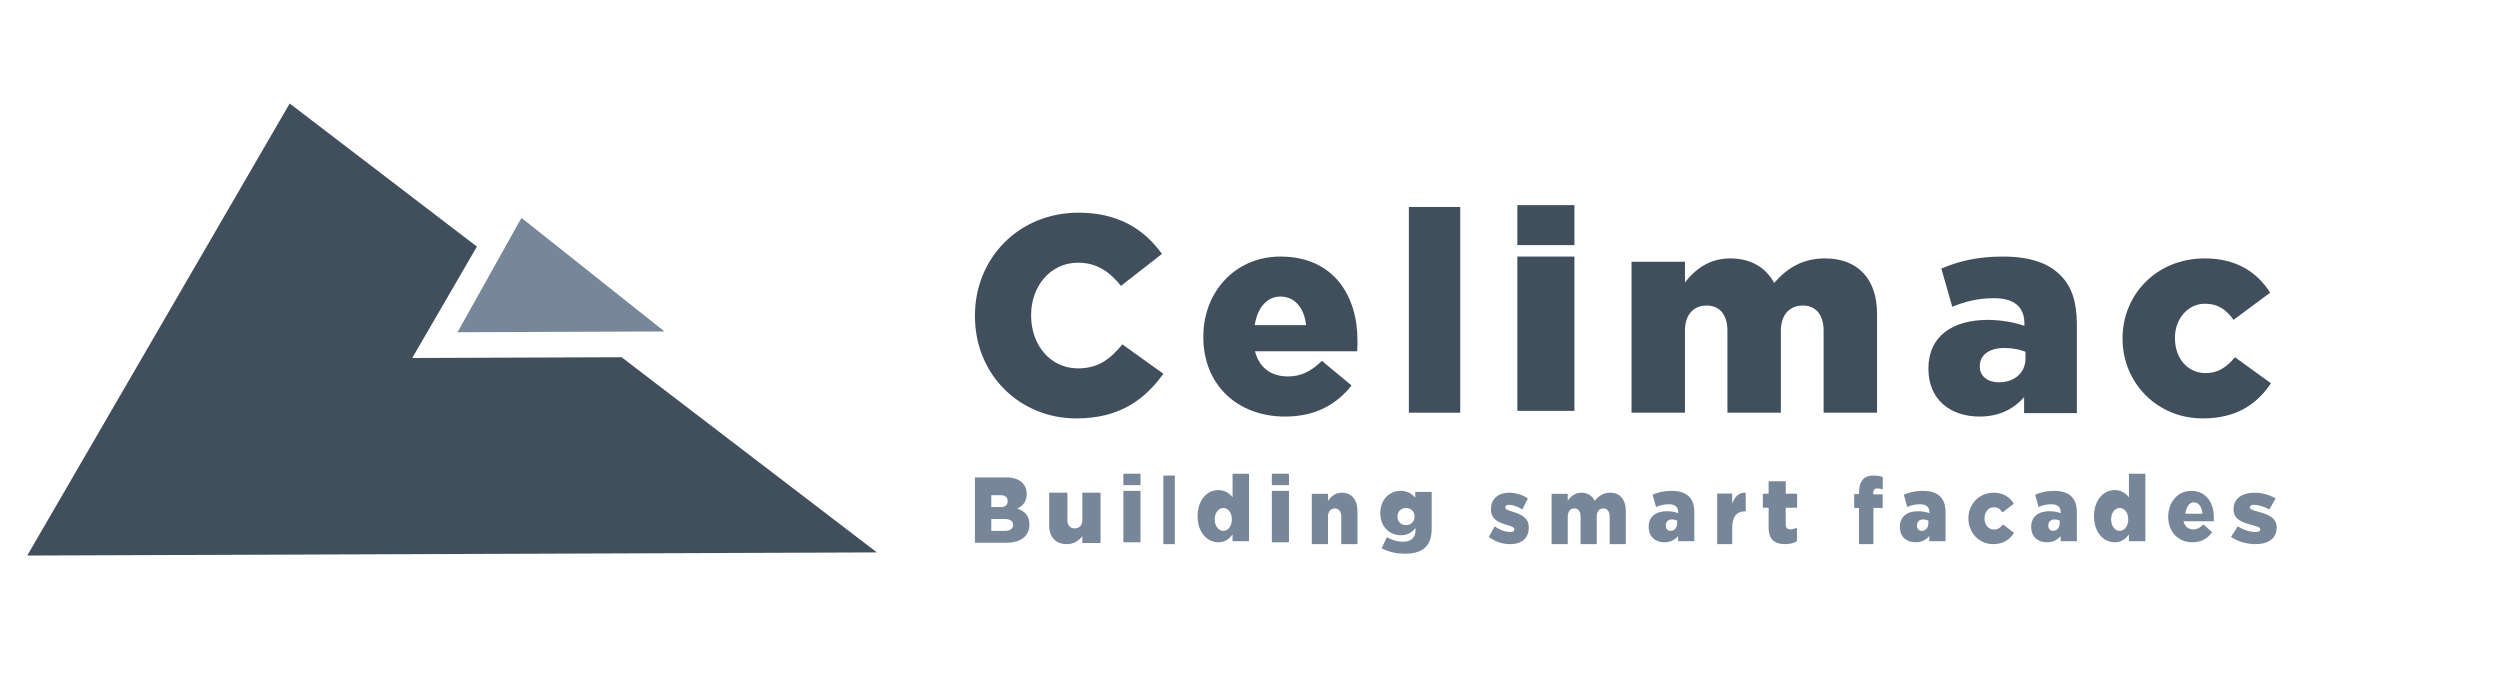 <?xml version="1.0" encoding="UTF-8"?>
<svg width="459px" height="126px" viewBox="0 0 459 126" version="1.1" xmlns="http://www.w3.org/2000/svg" xmlns:xlink="http://www.w3.org/1999/xlink">
    <!-- Generator: Sketch 58 (84663) - https://sketch.com -->
    <title>logo/normal</title>
    <desc>Created with Sketch.</desc>
    <g id="logo/normal" stroke="none" stroke-width="1" fill="none" fill-rule="evenodd">
        <g id="Group-2" transform="translate(179, 37)">
            <g id="Group">
                <path d="M0,21.037 L0,20.933 C0,10.351 8.094,2.049 19.023,2.049 C26.395,2.049 31.139,5.161 34.335,9.623 L26.808,15.487 C24.746,12.892 22.375,11.232 18.92,11.232 C13.868,11.232 10.31,15.539 10.31,20.829 L10.31,20.933 C10.31,26.382 13.868,30.636 18.92,30.636 C22.683,30.636 24.9,28.873 27.066,26.226 L34.592,31.621 C31.19,36.342 26.602,39.82 18.612,39.82 C8.3,39.82 0,31.881 0,21.037" id="Fill-1" fill="#414F5D"></path>
                <path d="M60.798,22.694 C60.447,19.483 58.69,17.449 56.082,17.449 C53.572,17.449 51.865,19.536 51.364,22.694 L60.798,22.694 Z M41.93,24.897 L41.93,24.793 C41.93,16.593 47.787,10.104 56.082,10.104 C65.776,10.104 70.232,17.216 70.232,25.469 C70.232,26.09 70.232,26.817 70.181,27.492 L51.416,27.492 C52.194,30.554 54.423,32.112 57.481,32.112 C59.813,32.112 61.679,31.229 63.702,29.256 L69.144,33.773 C66.449,37.198 62.561,39.481 56.962,39.481 C48.15,39.481 41.93,33.617 41.93,24.897 L41.93,24.897 Z" id="Fill-3" fill="#414F5D"></path>
                <polygon id="Fill-5" fill="#414F5D" points="79.667 38.77 89.101 38.77 89.101 1 79.667 1"></polygon>
                <path d="M99.583,38.432 L110.066,38.432 L110.066,10.104 L99.583,10.104 L99.583,38.432 Z M99.583,8.006 L110.066,8.006 L110.066,0.662 L99.583,0.662 L99.583,8.006 Z" id="Fill-7" fill="#414F5D"></path>
                <path d="M120.548,11.057 L130.358,11.057 L130.358,14.848 C132.165,12.543 134.746,10.443 138.671,10.443 C142.388,10.443 145.228,12.082 146.724,14.951 C149.151,12.184 151.992,10.443 156.071,10.443 C162.009,10.443 165.623,14.13 165.623,20.585 L165.623,38.77 L155.813,38.77 L155.813,23.71 C155.813,20.687 154.314,19.099 151.992,19.099 C149.668,19.099 147.964,20.687 147.964,23.71 L147.964,38.77 L138.154,38.77 L138.154,23.71 C138.154,20.687 136.657,19.099 134.334,19.099 C132.01,19.099 130.358,20.687 130.358,23.71 L130.358,38.77 L120.548,38.77 L120.548,11.057 Z" id="Fill-8" fill="#414F5D"></path>
                <path d="M192.877,28.809 L192.877,27.58 C191.888,27.186 190.482,26.891 189.022,26.891 C186.158,26.891 184.491,28.219 184.491,30.187 L184.491,30.286 C184.491,32.105 185.95,33.186 187.982,33.186 C190.846,33.186 192.877,31.465 192.877,28.809 M175.057,30.736 L175.057,30.631 C175.057,24.767 179.436,21.73 185.979,21.73 C188.555,21.73 191.079,22.252 192.676,22.83 L192.676,22.357 C192.676,19.424 190.874,17.75 187.113,17.75 C184.175,17.75 181.909,18.325 179.436,19.321 L177.427,12.303 C180.568,10.994 183.918,10.104 188.709,10.104 C193.707,10.104 197.107,11.308 199.324,13.56 C201.436,15.655 202.311,18.588 202.311,22.567 L202.311,38.853 L192.625,38.853 L192.625,35.921 C190.719,38.067 188.091,39.481 184.434,39.481 C179.126,39.481 175.057,36.392 175.057,30.736" id="Fill-9" fill="#414F5D"></path>
                <path d="M210.697,25.209 L210.697,25.105 C210.697,17.15 216.887,10.443 225.782,10.443 C231.554,10.443 235.403,12.938 237.795,16.734 L231.085,21.726 C229.733,19.853 228.225,18.761 225.833,18.761 C222.659,18.761 220.32,21.569 220.32,25.001 L220.32,25.105 C220.32,28.745 222.608,31.501 225.937,31.501 C228.278,31.501 229.785,30.41 231.345,28.589 L237.952,33.372 C235.351,37.22 231.606,39.82 225.416,39.82 C216.939,39.82 210.697,33.164 210.697,25.209" id="Fill-10" fill="#414F5D"></path>
                <path d="M13.627,59.504 L13.627,53.459 L16.972,53.459 L16.972,58.463 C16.972,59.47 17.517,60.016 18.327,60.016 C19.119,60.016 19.717,59.47 19.717,58.463 L19.717,53.459 L23.061,53.459 L23.061,62.697 L19.717,62.697 L19.717,61.433 C19.101,62.201 18.22,62.902 16.866,62.902 C14.841,62.902 13.627,61.605 13.627,59.504" id="Fill-12" fill="#778799"></path>
                <path d="M27.254,62.563 L30.399,62.563 L30.399,53.121 L27.254,53.121 L27.254,62.563 Z M27.254,52.071 L30.399,52.071 L30.399,49.973 L27.254,49.973 L27.254,52.071 Z" id="Fill-13" fill="#778799"></path>
                <polygon id="Fill-14" fill="#778799" points="34.592 62.902 36.689 62.902 36.689 50.311 34.592 50.311"></polygon>
                <path d="M47.171,58.375 L47.171,58.342 C47.171,57.134 46.474,56.268 45.606,56.268 C44.737,56.268 44.026,57.118 44.026,58.342 L44.026,58.375 C44.026,59.598 44.737,60.465 45.606,60.465 C46.474,60.465 47.171,59.598 47.171,58.375 M40.882,57.811 L40.882,57.778 C40.882,54.791 42.629,52.977 44.661,52.977 C45.964,52.977 46.726,53.604 47.298,54.3 L47.298,49.973 L50.316,49.973 L50.316,62.36 L47.298,62.36 L47.298,61.138 C46.71,61.9 45.964,62.563 44.677,62.563 C42.644,62.563 40.882,60.748 40.882,57.811" id="Fill-15" fill="#778799"></path>
                <path d="M54.509,62.563 L57.654,62.563 L57.654,53.121 L54.509,53.121 L54.509,62.563 Z M54.509,52.071 L57.654,52.071 L57.654,49.973 L54.509,49.973 L54.509,52.071 Z" id="Fill-16" fill="#778799"></path>
                <path d="M61.846,53.664 L64.819,53.664 L64.819,54.962 C65.366,54.193 66.149,53.459 67.353,53.459 C69.153,53.459 70.232,54.757 70.232,56.857 L70.232,62.902 L67.26,62.902 L67.26,57.899 C67.26,56.892 66.775,56.345 66.071,56.345 C65.351,56.345 64.819,56.892 64.819,57.899 L64.819,62.902 L61.846,62.902 L61.846,53.664 Z" id="Fill-17" fill="#778799"></path>
                <path d="M80.715,57.85 L80.715,57.82 C80.715,56.925 80.06,56.268 79.149,56.268 C78.224,56.268 77.57,56.94 77.57,57.834 L77.57,57.864 C77.57,58.759 78.224,59.416 79.149,59.416 C80.06,59.416 80.715,58.745 80.715,57.85 M74.664,63.662 L75.632,61.628 C76.554,62.144 77.475,62.45 78.634,62.45 C80.143,62.45 80.89,61.693 80.89,60.304 L80.89,59.965 C80.286,60.676 79.491,61.273 78.237,61.273 C76.125,61.273 74.425,59.723 74.425,57.221 L74.425,57.189 C74.425,54.671 76.157,53.121 78.142,53.121 C79.428,53.121 80.191,53.654 80.842,54.348 L80.842,53.314 L83.86,53.314 L83.86,59.95 C83.86,61.547 83.51,62.661 82.747,63.436 C81.97,64.227 80.762,64.662 78.967,64.662 C77.3,64.662 75.903,64.307 74.664,63.662" id="Fill-18" fill="#778799"></path>
                <path d="M94.342,61.562 L95.435,59.637 C96.388,60.324 97.435,60.676 98.295,60.676 C98.804,60.676 99.034,60.507 99.034,60.19 L99.034,60.156 C99.034,59.804 98.572,59.654 97.695,59.386 C96.049,58.918 94.742,58.314 94.742,56.49 L94.742,56.456 C94.742,54.53 96.158,53.459 98.081,53.459 C99.295,53.459 100.557,53.844 101.511,54.514 L100.511,56.522 C99.65,56.004 98.712,55.685 98.05,55.685 C97.603,55.685 97.372,55.87 97.372,56.121 L97.372,56.153 C97.372,56.506 97.85,56.673 98.727,56.958 C100.373,57.46 101.68,58.081 101.68,59.838 L101.68,59.871 C101.68,61.863 100.311,62.902 98.28,62.902 C96.881,62.902 95.496,62.467 94.342,61.562" id="Fill-19" fill="#778799"></path>
                <path d="M105.873,53.664 L108.839,53.664 L108.839,54.928 C109.384,54.159 110.165,53.459 111.352,53.459 C112.475,53.459 113.334,54.006 113.787,54.962 C114.521,54.039 115.379,53.459 116.611,53.459 C118.407,53.459 119.5,54.688 119.5,56.839 L119.5,62.902 L116.533,62.902 L116.533,57.881 C116.533,56.874 116.081,56.345 115.379,56.345 C114.676,56.345 114.161,56.874 114.161,57.881 L114.161,62.902 L111.196,62.902 L111.196,57.881 C111.196,56.874 110.743,56.345 110.041,56.345 C109.337,56.345 108.839,56.874 108.839,57.881 L108.839,62.902 L105.873,62.902 L105.873,53.664 Z" id="Fill-20" fill="#778799"></path>
                <path d="M128.934,59.006 L128.934,58.596 C128.686,58.466 128.335,58.367 127.97,58.367 C127.254,58.367 126.838,58.81 126.838,59.466 L126.838,59.497 C126.838,60.105 127.202,60.465 127.71,60.465 C128.425,60.465 128.934,59.892 128.934,59.006 M123.693,59.752 L123.693,59.72 C123.693,57.833 125.041,56.857 127.053,56.857 C127.846,56.857 128.624,57.026 129.114,57.21 L129.114,57.059 C129.114,56.117 128.559,55.578 127.402,55.578 C126.498,55.578 125.802,55.764 125.041,56.083 L124.422,53.827 C125.389,53.407 126.42,53.121 127.894,53.121 C129.431,53.121 130.478,53.508 131.159,54.231 C131.809,54.904 132.079,55.847 132.079,57.127 L132.079,62.361 L129.099,62.361 L129.099,61.418 C128.512,62.109 127.704,62.563 126.578,62.563 C124.946,62.563 123.693,61.57 123.693,59.752" id="Fill-21" fill="#778799"></path>
                <path d="M136.272,53.618 L139.031,53.618 L139.031,55.487 C139.48,54.218 140.207,53.394 141.513,53.463 L141.513,56.895 L141.282,56.895 C139.844,56.895 139.031,57.874 139.031,60.019 L139.031,62.902 L136.272,62.902 L136.272,53.618 Z" id="Fill-22" fill="#778799"></path>
                <path d="M145.718,59.904 L145.718,56.217 L144.658,56.217 L144.658,53.655 L145.718,53.655 L145.718,51.361 L148.862,51.361 L148.862,53.655 L150.947,53.655 L150.947,56.217 L148.862,56.217 L148.862,59.283 C148.862,59.92 149.143,60.189 149.723,60.189 C150.136,60.189 150.533,60.071 150.913,59.886 L150.913,62.383 C150.351,62.701 149.606,62.902 148.73,62.902 C146.843,62.902 145.718,62.064 145.718,59.904" id="Fill-23" fill="#778799"></path>
                <path d="M162.314,56.258 L161.43,56.258 L161.43,53.712 L162.314,53.712 L162.314,53.507 C162.314,52.447 162.51,51.662 162.958,51.115 C163.421,50.552 164.038,50.311 164.934,50.311 C165.747,50.311 166.251,50.414 166.671,50.569 L166.671,52.858 C166.363,52.739 166.055,52.67 165.676,52.67 C165.185,52.67 164.919,52.942 164.919,53.541 L164.919,53.764 L166.657,53.764 L166.657,56.258 L164.963,56.258 L164.963,62.902 L162.314,62.902 L162.314,56.258 Z" id="Fill-24" fill="#778799"></path>
                <path d="M175.057,59.006 L175.057,58.596 C174.809,58.466 174.457,58.367 174.093,58.367 C173.377,58.367 172.961,58.81 172.961,59.466 L172.961,59.497 C172.961,60.105 173.325,60.465 173.833,60.465 C174.548,60.465 175.057,59.892 175.057,59.006 M169.816,59.752 L169.816,59.72 C169.816,57.833 171.164,56.857 173.176,56.857 C173.969,56.857 174.746,57.026 175.237,57.21 L175.237,57.059 C175.237,56.117 174.682,55.578 173.524,55.578 C172.621,55.578 171.924,55.764 171.164,56.083 L170.544,53.827 C171.512,53.407 172.543,53.121 174.016,53.121 C175.553,53.121 176.601,53.508 177.282,54.231 C177.932,54.904 178.202,55.847 178.202,57.127 L178.202,62.361 L175.222,62.361 L175.222,61.418 C174.635,62.109 173.826,62.563 172.701,62.563 C171.069,62.563 169.816,61.57 169.816,59.752" id="Fill-25" fill="#778799"></path>
                <path d="M182.395,58.205 L182.395,58.172 C182.395,55.614 184.299,53.459 187.035,53.459 C188.813,53.459 189.997,54.261 190.733,55.48 L188.669,57.084 C188.252,56.484 187.788,56.133 187.052,56.133 C186.075,56.133 185.355,57.034 185.355,58.138 L185.355,58.172 C185.355,59.341 186.06,60.227 187.083,60.227 C187.805,60.227 188.269,59.876 188.749,59.291 L190.781,60.829 C189.98,62.066 188.828,62.902 186.924,62.902 C184.316,62.902 182.395,60.762 182.395,58.205" id="Fill-26" fill="#778799"></path>
                <path d="M199.167,59.006 L199.167,58.596 C198.92,58.466 198.568,58.367 198.203,58.367 C197.486,58.367 197.07,58.81 197.07,59.466 L197.07,59.497 C197.07,60.105 197.435,60.465 197.943,60.465 C198.659,60.465 199.167,59.892 199.167,59.006 M193.925,59.752 L193.925,59.72 C193.925,57.833 195.273,56.857 197.286,56.857 C198.079,56.857 198.856,57.026 199.347,57.21 L199.347,57.059 C199.347,56.117 198.792,55.578 197.634,55.578 C196.731,55.578 196.034,55.764 195.273,56.083 L194.654,53.827 C195.622,53.407 196.652,53.121 198.126,53.121 C199.663,53.121 200.71,53.508 201.391,54.231 C202.042,54.904 202.311,55.847 202.311,57.127 L202.311,62.361 L199.331,62.361 L199.331,61.418 C198.744,62.109 197.936,62.563 196.81,62.563 C195.178,62.563 193.925,61.57 193.925,59.752" id="Fill-27" fill="#778799"></path>
                <path d="M211.746,58.375 L211.746,58.342 C211.746,57.134 211.049,56.268 210.18,56.268 C209.313,56.268 208.601,57.118 208.601,58.342 L208.601,58.375 C208.601,59.598 209.313,60.465 210.18,60.465 C211.049,60.465 211.746,59.598 211.746,58.375 M205.456,57.811 L205.456,57.778 C205.456,54.791 207.204,52.977 209.237,52.977 C210.539,52.977 211.301,53.604 211.873,54.3 L211.873,49.973 L214.89,49.973 L214.89,62.36 L211.873,62.36 L211.873,61.138 C211.286,61.9 210.539,62.563 209.253,62.563 C207.22,62.563 205.456,60.748 205.456,57.811" id="Fill-28" fill="#778799"></path>
                <path d="M225.373,57.317 C225.255,56.033 224.669,55.219 223.8,55.219 C222.964,55.219 222.396,56.055 222.228,57.317 L225.373,57.317 Z M219.083,57.875 L219.083,57.843 C219.083,55.206 220.819,53.121 223.276,53.121 C226.149,53.121 227.469,55.406 227.469,58.058 C227.469,58.259 227.469,58.492 227.454,58.709 L221.894,58.709 C222.124,59.694 222.785,60.193 223.692,60.193 C224.381,60.193 224.935,59.91 225.534,59.276 L227.148,60.727 C226.347,61.829 225.196,62.563 223.537,62.563 C220.926,62.563 219.083,60.677 219.083,57.875 L219.083,57.875 Z" id="Fill-29" fill="#778799"></path>
                <path d="M230.614,61.562 L231.861,59.637 C232.951,60.324 234.147,60.676 235.132,60.676 C235.712,60.676 235.976,60.507 235.976,60.19 L235.976,60.156 C235.976,59.804 235.448,59.654 234.446,59.386 C232.564,58.918 231.071,58.314 231.071,56.49 L231.071,56.456 C231.071,54.53 232.688,53.459 234.885,53.459 C236.275,53.459 237.717,53.844 238.806,54.514 L237.665,56.522 C236.68,56.004 235.607,55.685 234.851,55.685 C234.341,55.685 234.077,55.87 234.077,56.121 L234.077,56.153 C234.077,56.506 234.622,56.673 235.625,56.958 C237.506,57.46 239,58.081 239,59.838 L239,59.871 C239,61.863 237.435,62.902 235.115,62.902 C233.514,62.902 231.932,62.467 230.614,61.562" id="Fill-30" fill="#778799"></path>
            </g>
            <path d="M5.469,60.466 C6.441,60.466 7,60.077 7,59.384 L7,59.349 C7,58.707 6.506,58.285 5.437,58.285 L3,58.285 L3,60.466 L5.469,60.466 Z M4.71,56.103 C5.537,56.103 6,55.748 6,55.02 L6,54.985 C6,54.31 5.58,53.921 4.766,53.921 L3,53.921 L3,56.103 L4.71,56.103 Z M0,50.648 L5.735,50.648 C7.14,50.648 8.13,51.025 8.785,51.728 C9.233,52.207 9.504,52.843 9.504,53.665 L9.504,53.699 C9.504,55.088 8.77,55.911 7.779,56.374 C9.136,56.853 10,57.677 10,59.305 L10,59.339 C10,61.396 8.435,62.648 5.766,62.648 L0,62.648 L0,50.648 Z" id="Fill-11" fill="#778799"></path>
        </g>
        <g id="Group-3" transform="translate(5, 19)">
            <polygon id="Fill-31" fill="#414F5D" points="109.124 46.586 70.684 46.728 82.558 26.276 48.188 0 0 83 156 82.423"></polygon>
            <polygon id="Fill-32" fill="#778799" points="90.738 21 79 42 117 41.854"></polygon>
        </g>
    </g>
</svg>